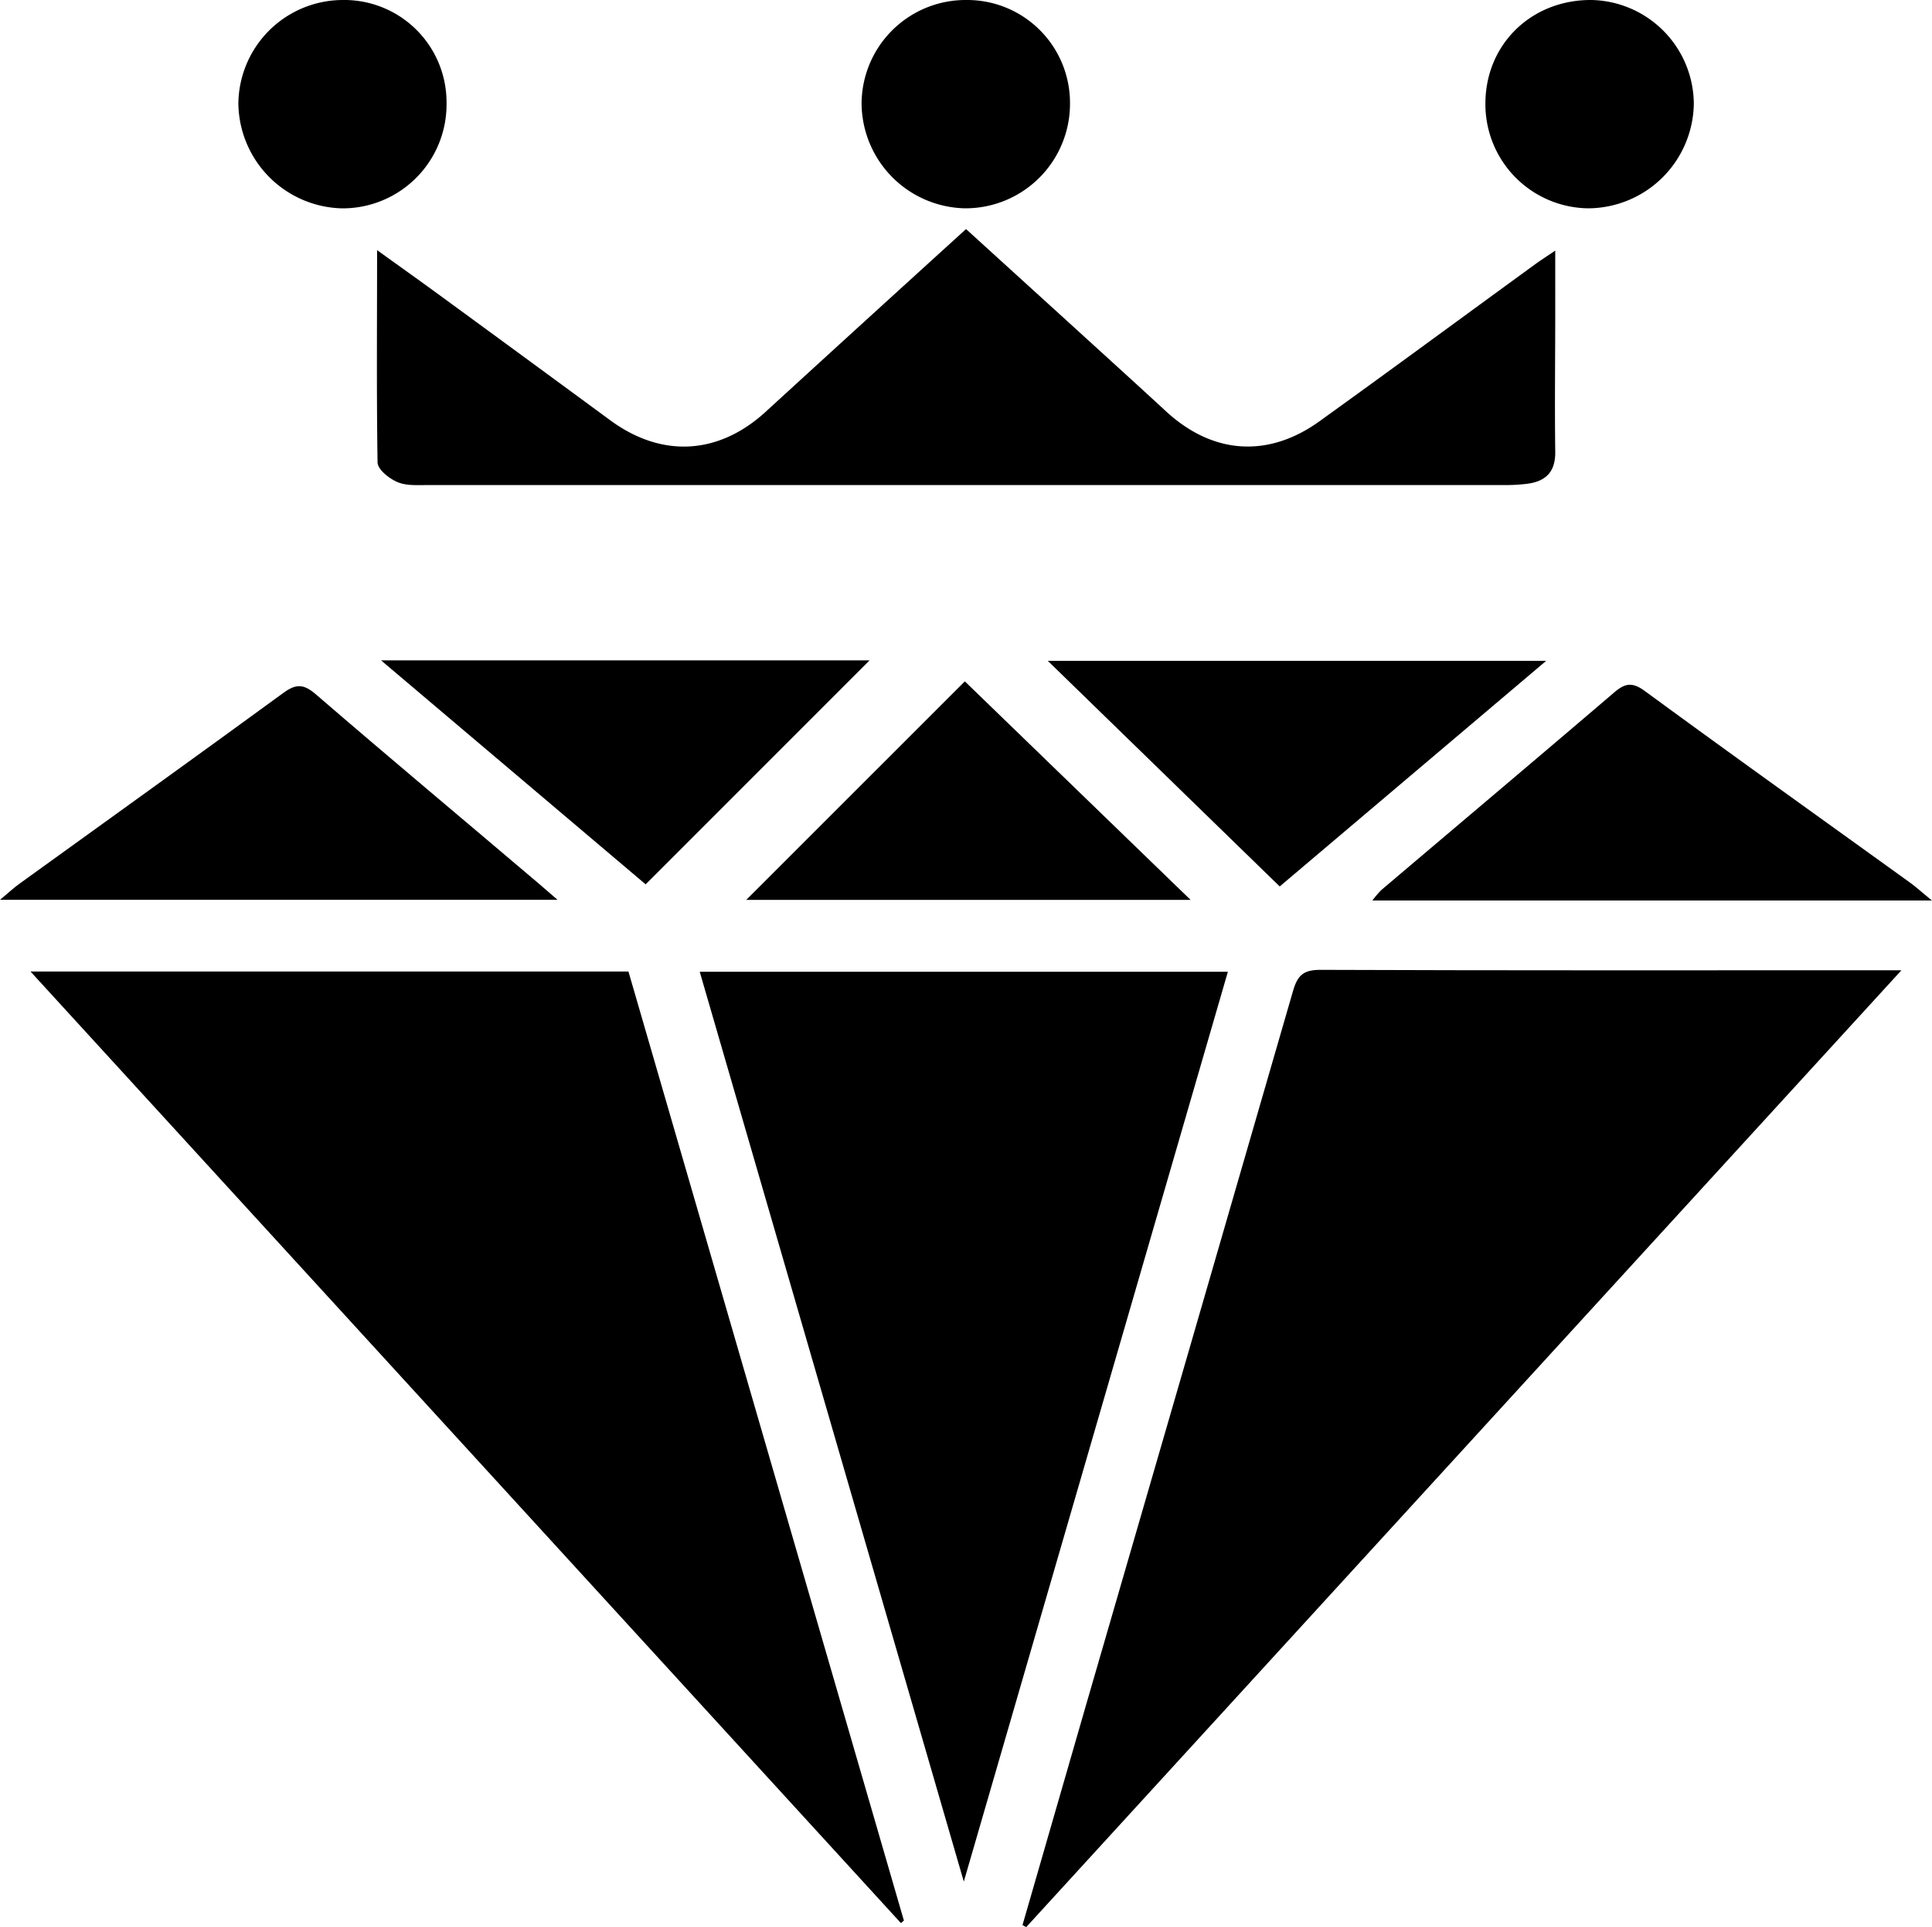 <svg xmlns="http://www.w3.org/2000/svg" viewBox="0 0 413.36 412.23"><defs><style></style></defs><g id="a_2" data-name="a2"><g id="a_1-2" data-name="a 1"><path  d="M218.77,411.79q6.78-23.44,13.54-46.89,22.22-76.5,44.36-153c1-3.43,2.34-4.45,5.92-4.44,39.71.15,79.43.09,119.14.09h5.09L219.56,412.23Z"/><path  d="M192.76,411.37,6.53,207.82H134.46q29.44,101.37,58.93,203Z"/><path  d="M262.71,207.87c-18.77,64.65-37.44,129-56.5,194.62l-56.5-194.62Z"/><path  d="M413.36,192.63H293.62a20.94,20.94,0,0,1,1.95-2.27c16.57-14.05,33.18-28.05,49.7-42.16,2.32-2,3.87-2.42,6.64-.39,18.8,13.78,37.78,27.32,56.69,40.95C409.89,189.69,411.07,190.76,413.36,192.63Z"/><path class="cls-1" d="M0,192.47c1.92-1.58,3-2.63,4.28-3.52,18.81-13.58,37.67-27.09,56.4-40.77,2.75-2,4.37-1.84,6.95.39,15.81,13.63,31.81,27,47.74,40.52,1.1.93,2.18,1.88,3.91,3.38Z"/><path class="cls-1" d="M273.8,189.62l-49.62-48.26H330.81Z"/><path  d="M138.14,189.17,81.53,141.26H186.05Z"/><path d="M206.43,145.75l48.3,46.74H159.67Z"/><path  d="M80.68,53.51c4.77,3.43,8.88,6.35,12.95,9.32Q112.17,76.38,130.7,90c11,8,23.05,7.27,33.09-1.89C178,75.1,192.23,62.14,206.69,49c10.49,9.54,20.83,18.94,31.16,28.35q5.84,5.31,11.63,10.64c10,9.22,21.91,10.07,33,2,15.39-11.07,30.66-22.32,46-33.48,1.14-.83,2.34-1.59,4.27-2.9V66.8c0,9.92-.13,19.85,0,29.77.08,4.44-2.08,6.43-6.12,6.93a38.5,38.5,0,0,1-4.8.26q-115.17,0-230.33,0c-2.18,0-4.57.18-6.47-.64s-4.22-2.73-4.25-4.22C80.55,84.07,80.68,69.24,80.68,53.51Z"/><path  d="M317.81,22c.09-12.61,9.92-22.11,22.74-22A22.36,22.36,0,0,1,362.4,22.18a22.7,22.7,0,0,1-22.7,22.38A22.27,22.27,0,0,1,317.81,22Z"/><path  d="M73.3,0A21.89,21.89,0,0,1,95.54,22,22.24,22.24,0,0,1,73.19,44.57,22.72,22.72,0,0,1,51,22.14,22.39,22.39,0,0,1,73.3,0Z"/><path  d="M206.69,0a22,22,0,0,1,22.24,22.09,22.36,22.36,0,0,1-22.47,22.47,22.59,22.59,0,0,1-22.12-22.48A22.26,22.26,0,0,1,206.69,0Z"/></g></g></svg>